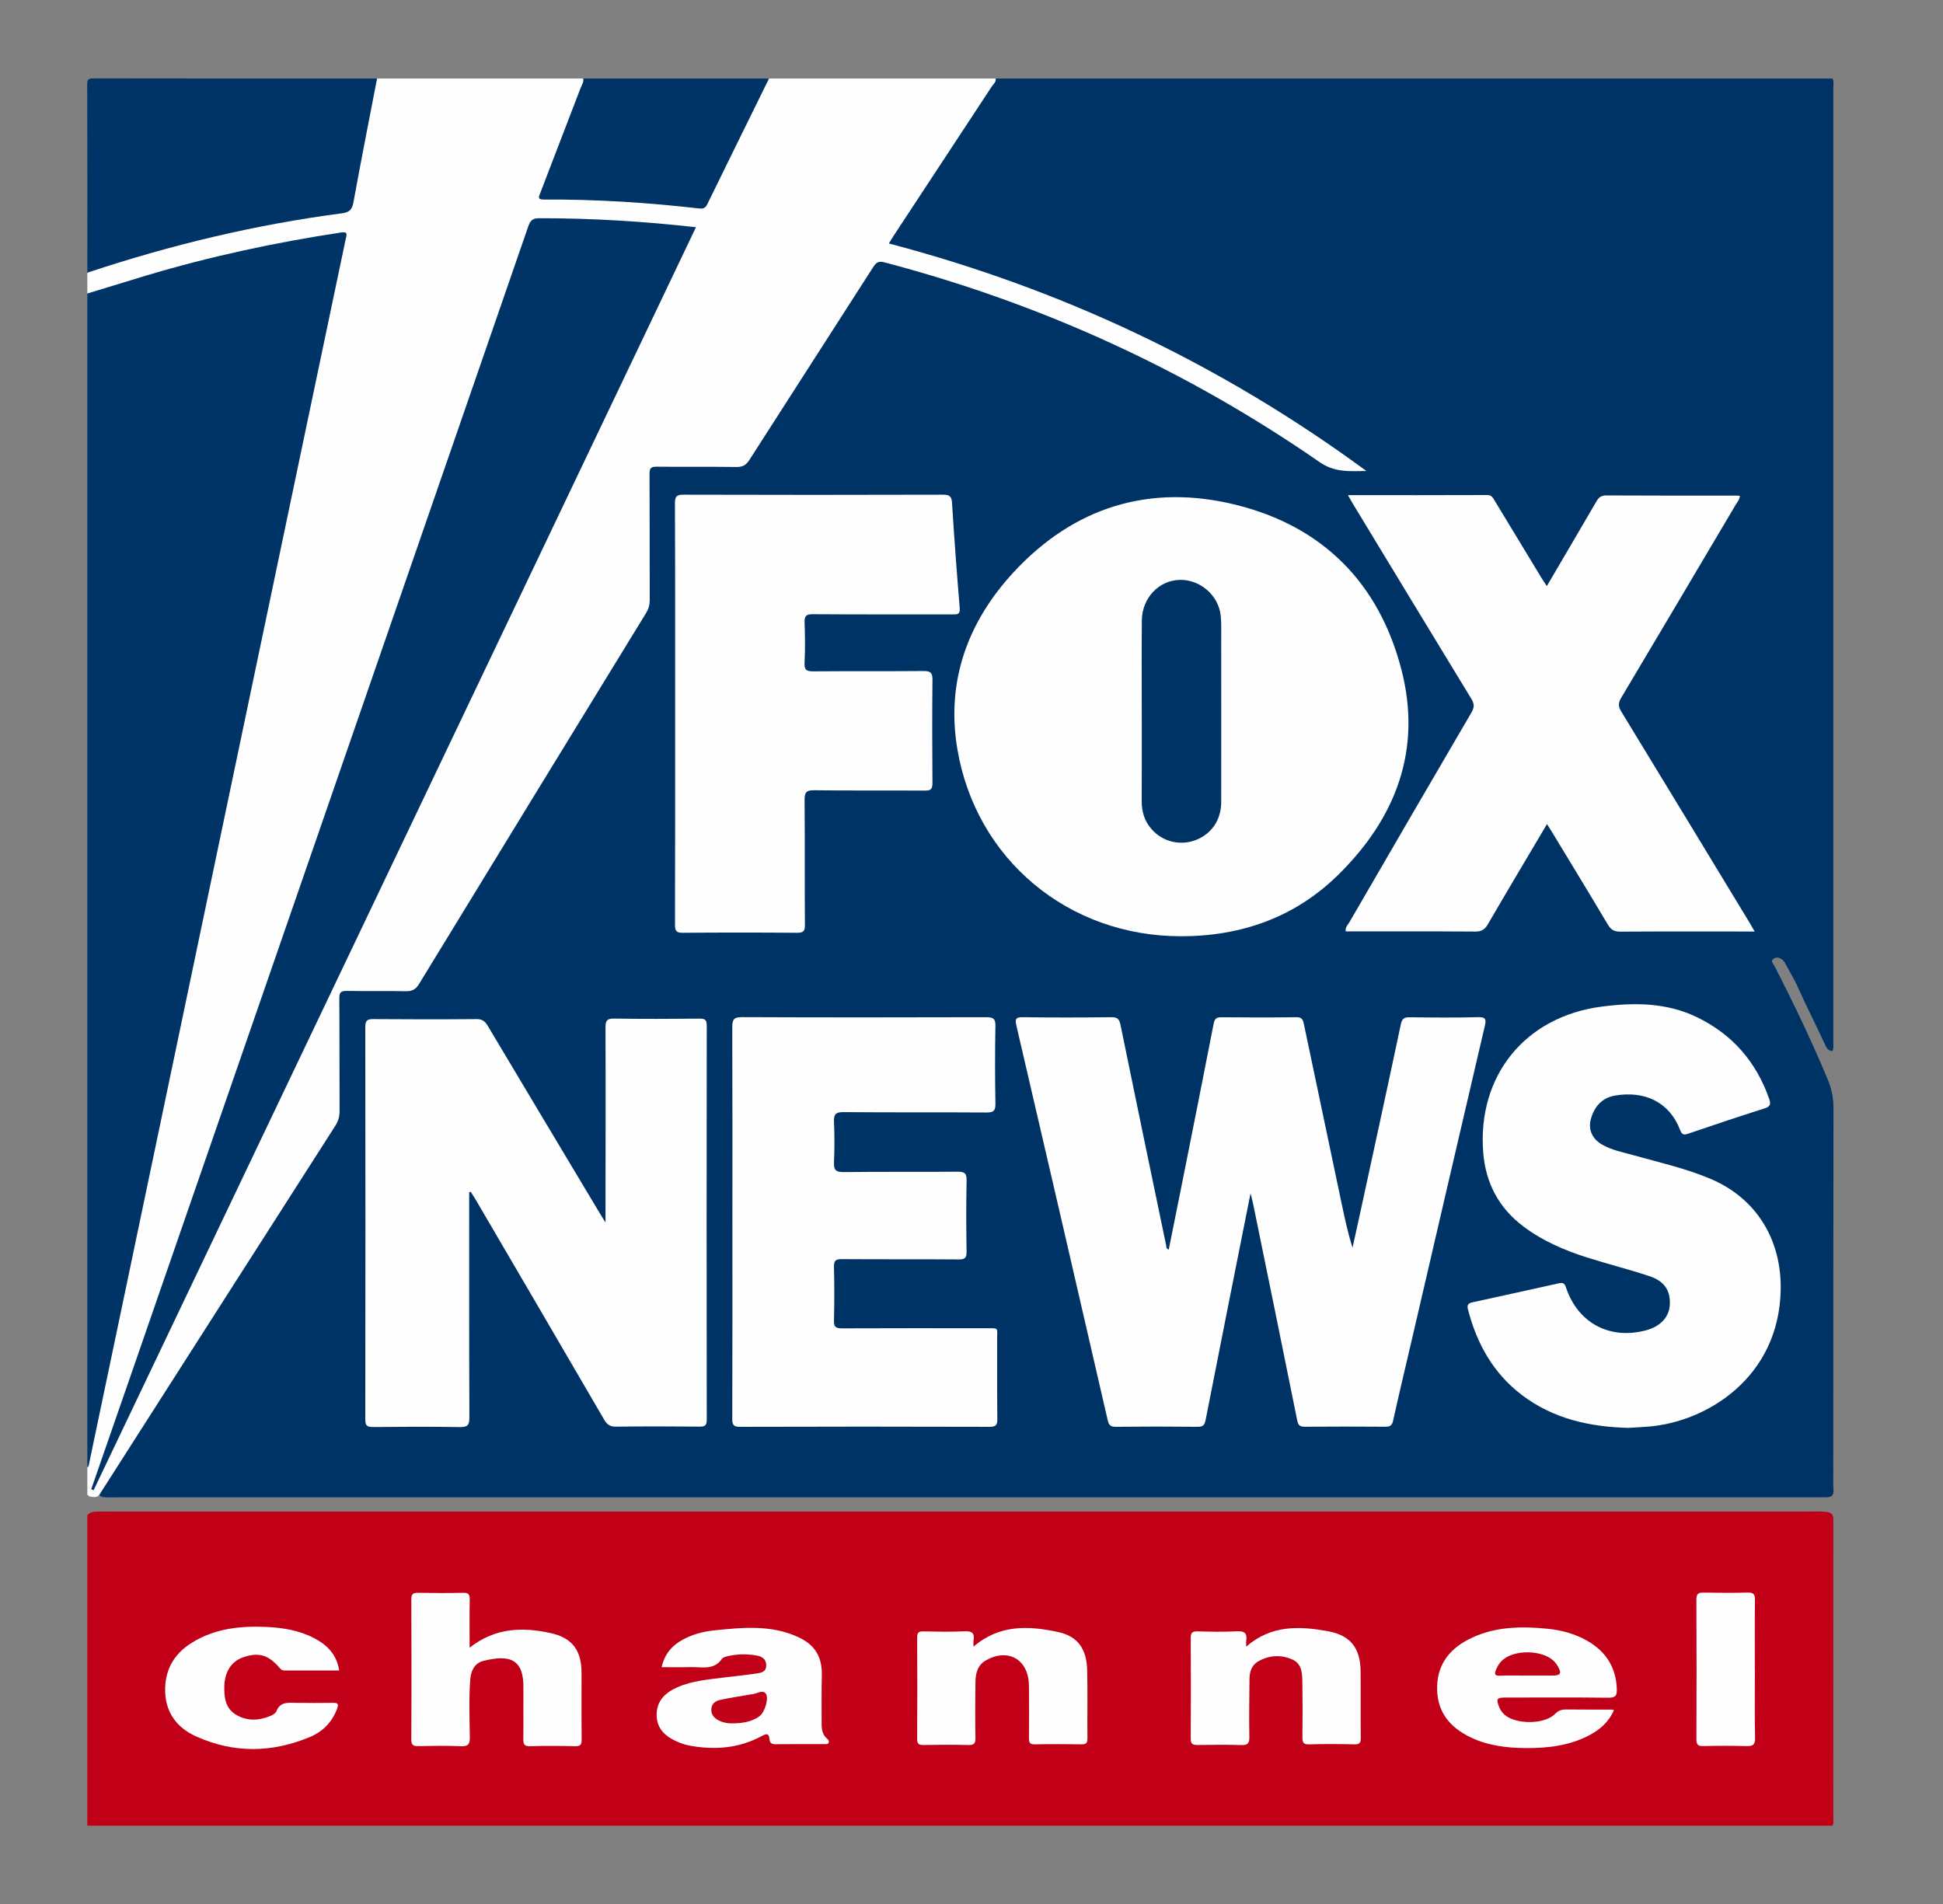 <?xml version="1.0" encoding="UTF-8"?>
<svg xmlns="http://www.w3.org/2000/svg" version="1.1" viewBox="0 0 675.51 662.04">
  <rect x="0" y="0" width="675.51" height="662.04" fill="#808080" stroke="none"/>
  <defs>
    <style>
      .cls-1 {
        fill: #036;
      }

      .cls-2 {
        fill: #003365;
      }

      .cls-3 {
        fill: #c10118;
      }

      .cls-4 {
        fill: #fefefe;
      }

      .cls-5 {
        fill: #c10017;
      }
    </style>
  </defs>
  <!-- Generator: Adobe Illustrator 28.6.0, SVG Export Plug-In . SVG Version: 1.2.0 Build 709)  -->
  <g>
    <g id="Layer_1">
      <g>
        <path class="cls-2" d="M346.17,27.31h290.92c.56,1.02.28,2.13.28,3.2.02,110.5.02,221.01,0,331.51,0,1.14.25,2.34-.31,3.43-1.55-.12-2.09-1.21-2.58-2.29-3.02-6.65-6.43-13.13-9.38-19.81-1.32-2.99-3.04-5.76-4.59-8.62-.14-.26-.31-.51-.52-.72-1.01-1-2.3-1.49-3.45-.62-1.09.83.03,1.79.44,2.59,6.59,12.83,12.82,25.83,18.38,39.15,1.34,3.22,2.08,6.48,2.07,10.03-.07,43.79-.04,87.57-.07,131.36,0,1.15.36,2.37-.37,3.46-.84.69-1.86.58-2.83.61-1.18.03-2.37.01-3.55.01-196.49,0-392.98,0-589.47,0-1.87,0-3.75.1-5.61-.11-2.35-.92-1.07-2.41-.43-3.6,1.83-3.39,4.03-6.57,6.12-9.81,18.52-28.86,36.95-57.77,55.44-86.64,6.23-9.74,12.48-19.47,18.7-29.21,1.11-1.74,1.58-3.53,1.57-5.58-.03-11.86-.03-23.73-.01-35.59,0-6.06.45-6.49,6.62-6.5,5.43,0,10.86-.12,16.29.05,2.62.08,4.15-.94,5.48-3.11,9.02-14.76,18.05-29.5,27.08-44.25,16.25-26.55,32.45-53.13,48.8-79.61,2.43-3.93,3.74-7.8,3.64-12.48-.25-12.35-.1-24.71-.07-37.07.01-4.94.71-5.62,5.69-5.64,7.9-.03,15.8-.1,23.7.04,2.77.05,4.57-.83,6.08-3.2,8.79-13.73,17.59-27.46,26.45-41.14,5.16-7.96,10.16-16.02,15.44-23.91,2.32-3.46,3.15-3.72,7.17-2.65,54.74,14.55,105.36,38.05,151.97,70.24,1.79,1.24,3.61,1.91,5.78,1.81,1.64-.07,3.3-.11,4.74.1-9.17-6.56-18.64-13-28.36-19.06-30.03-18.73-61.72-34-95.11-45.74-11.84-4.16-23.83-7.8-35.91-11.14-4.3-1.19-4.68-2.14-2.23-5.94,11.02-17.12,22.36-34.02,33.49-51.07.68-1.04,1.63-1.69,2.53-2.45Z"/>
        <path class="cls-5" d="M637.09,634.78H30.36c0-35.99,0-71.98,0-107.97.85-.97,1.97-1.23,3.2-1.24,1.48-.01,2.96-.03,4.44-.03,197.1,0,394.21,0,591.31,0,1.88,0,3.76-.08,5.63.11,1.59.16,2.56.94,2.44,2.7-.03.49,0,.99,0,1.48,0,34.01,0,68.02-.01,102.03,0,.97.25,1.98-.28,2.91Z"/>
        <path class="cls-4" d="M346.17,27.31c.19,1.25-.83,1.94-1.39,2.8-11.31,17.25-22.66,34.47-33.99,51.7-.54.82-1.04,1.66-1.77,2.84,60.19,15.84,115.35,41.88,166.03,79.11-6.18.11-11.14.47-16.27-3.09-46.3-32.06-96.78-55.1-151.24-69.44-2.13-.56-2.93.04-3.96,1.64-14.32,22.35-28.72,44.65-43.02,67.01-1.14,1.78-2.31,2.52-4.47,2.49-9.28-.13-18.56,0-27.84-.1-1.98-.02-2.44.58-2.43,2.48.08,14.63.02,29.26.07,43.89,0,1.65-.37,3.03-1.23,4.44-26.35,42.98-52.69,85.97-78.95,129.01-1.2,1.97-2.47,2.6-4.69,2.55-6.81-.15-13.63.03-20.44-.11-2.07-.04-2.62.5-2.61,2.59.1,13.05.02,26.1.09,39.15.01,1.97-.47,3.58-1.53,5.23-27.35,42.71-54.66,85.45-81.97,128.18-.85,1.13-2.02.8-3.15.7-.43-.11-.74-.4-1.05-.7v-9.49c6.17-39,15.6-77.34,23.45-116.01,9.54-47.02,19.61-93.93,29.43-140.89,8.71-41.65,17.43-83.29,26.21-124.92,2.99-14.2,6.06-28.38,8.87-42.62.65-3.3.31-3.62-3.07-3.1-27.26,4.19-53.97,10.62-80.13,19.37-1.56.52-3.17,1.34-4.76.02v-7.12c.85-1.84,2.63-2.27,4.31-2.82,15.27-5.04,30.8-9.09,46.49-12.58,12.22-2.72,24.53-4.9,36.94-6.53,2.22-.29,3.21-1.39,3.63-3.54,2.53-12.87,4.86-25.78,7.47-38.63.29-1.41.66-2.67,1.89-3.53h71.69c1.29,1.52.42,3.03-.12,4.46-3.84,10.05-7.74,20.08-11.55,30.14-2.62,6.92-3.22,6.3,4.3,6.33,15.08.07,30.11,1.03,45.08,2.86,2.78.34,4.35-.57,5.58-3.09,5.96-12.25,12.22-24.35,17.97-36.7.76-1.62,1.58-3.2,3.33-4h78.8Z"/>
        <path class="cls-1" d="M30.36,102.05c6.76-2.06,13.52-4.15,20.29-6.19,22.31-6.69,45.02-11.56,68.03-15.04,2.38-.36,1.8.9,1.54,2.16-5.37,25.58-10.74,51.15-16.1,76.73-9.77,46.62-19.54,93.24-29.31,139.86-9.97,47.59-19.93,95.18-29.89,142.76-4.65,22.2-9.31,44.4-13.96,66.6-.1.47-.06,1-.6,1.25,0-136.05,0-272.1,0-408.15Z"/>
        <path class="cls-1" d="M131.09,27.31c-2.76,14.34-5.61,28.67-8.21,43.04-.48,2.63-1.51,3.49-4.04,3.82-29.99,3.93-59.27,10.94-87.96,20.47-.18.06-.34.19-.51.29,0-21.85.03-43.7-.05-65.55,0-1.77.36-2.13,2.12-2.13,32.88.07,65.77.05,98.65.05Z"/>
        <path class="cls-1" d="M267.36,27.31c-7.17,14.58-14.36,29.15-21.49,43.75-.64,1.3-1.43,1.58-2.79,1.42-17.95-2.05-35.95-3.21-54.02-3.1-2.32.01-1.73-.99-1.21-2.33,4.68-12.13,9.34-24.26,13.98-36.4.41-1.08,1.17-2.08.95-3.34,21.53,0,43.06,0,64.58,0Z"/>
        <path class="cls-4" d="M410.51,325.52c-38.99,0-71.17-26.59-77.67-65.04-3.99-23.6,3.64-44.34,19.58-61.55,20.97-22.64,47.31-30.83,77.22-23.42,30.14,7.46,49.76,27.13,57.57,57.26,7.24,27.92-1.93,51.68-21.93,71.37-15.05,14.81-33.73,21.4-54.77,21.39Z"/>
        <path class="cls-4" d="M434.76,414.94c-5.34,26.84-10.52,52.77-15.6,78.71-.35,1.8-.86,2.45-2.78,2.43-9.48-.1-18.96-.1-28.43,0-1.86.02-2.45-.57-2.86-2.37-10.52-45.76-21.11-91.5-31.75-137.23-.51-2.21-.16-2.84,2.25-2.81,10.27.14,20.54.12,30.8,0,2.16-.02,2.76.69,3.18,2.74,5.21,25.52,10.54,51.01,15.84,76.51.11.53-.07,1.23.92,1.55,1.66-8.3,3.33-16.55,4.98-24.81,3.56-17.9,7.15-35.8,10.63-53.72.33-1.72.94-2.27,2.67-2.25,8.69.08,17.38.11,26.07-.02,1.91-.03,2.31.85,2.62,2.33,4.38,20.86,8.77,41.71,13.16,62.56,1.07,5.07,2.14,10.13,3.77,15.25,1.11-5.05,2.22-10.09,3.32-15.14,4.51-20.83,9.05-41.64,13.46-62.49.42-2,1.17-2.51,3.08-2.49,7.9.1,15.8.17,23.69-.03,2.66-.07,3.02.58,2.44,3.04-8.43,36.02-16.77,72.05-25.14,108.08-2.25,9.7-4.59,19.39-6.73,29.12-.39,1.76-1.09,2.17-2.74,2.16-9.28-.07-18.56-.07-27.84,0-1.64.01-2.4-.33-2.76-2.14-5.06-25.15-10.22-50.28-15.36-75.41-.19-.95-.46-1.89-.88-3.59Z"/>
        <path class="cls-4" d="M163.12,414.54c0,26.09-.04,52.19.07,78.28.01,2.71-.68,3.4-3.36,3.36-10.07-.17-20.14-.12-30.21-.02-2.08.02-2.62-.59-2.62-2.65.06-45.47.06-90.94,0-136.41,0-2.28.67-2.79,2.83-2.77,11.95.1,23.89.11,35.84,0,2.01-.02,2.96.77,3.91,2.36,13.18,22.12,26.41,44.2,39.63,66.29.25.42.53.83,1.3,2.04,0-1.76,0-2.75,0-3.74.02-21.35.08-42.7,0-64.06,0-2.47.62-3.11,3.08-3.07,9.87.15,19.75.11,29.62.02,1.87-.02,2.51.41,2.5,2.42-.06,45.67-.06,91.34,0,137.01,0,1.98-.58,2.44-2.47,2.42-9.67-.09-19.35-.11-29.03.01-2.05.03-3.12-.65-4.14-2.39-14.88-25.58-29.83-51.11-44.77-76.66-.53-.9-1.12-1.76-1.68-2.64-.16.07-.33.14-.49.21Z"/>
        <path class="cls-4" d="M468.61,172.16c16.49,0,32.47.03,48.45-.04,1.57,0,2,1,2.59,1.97,5.43,8.94,10.83,17.89,16.26,26.83.55.91,1.16,1.78,1.86,2.86,5.85-9.97,11.56-19.66,17.21-29.38.81-1.39,1.62-2.15,3.42-2.14,15.01.09,30.01.05,45.02.05.47,0,.94.06,1.45.09-.06,1.35-.86,2.13-1.39,3.02-13.26,22.41-26.52,44.83-39.85,67.2-1.04,1.75-1.07,2.97,0,4.74,14.91,24.42,29.73,48.89,44.57,73.35.55.91,1.06,1.83,1.83,3.17-1.21,0-2.04,0-2.87,0-14.61,0-29.22-.05-43.84.05-2.17.02-3.3-.72-4.39-2.55-6.34-10.69-12.82-21.3-19.26-31.93-.56-.92-1.14-1.82-1.84-2.92-6.94,11.73-13.82,23.25-20.56,34.84-1.07,1.84-2.23,2.55-4.4,2.53-14.99-.11-29.99-.06-45.02-.06-.23-1.46.77-2.29,1.33-3.26,14.11-24.32,28.21-48.63,42.42-72.89,1.07-1.83.95-3.04-.09-4.75-13.77-22.57-27.46-45.19-41.17-67.79-.5-.83-.96-1.68-1.72-3Z"/>
        <path class="cls-4" d="M234.72,247.95c0-24.32.04-48.64-.07-72.95-.01-2.55.71-3.01,3.1-3,30.01.09,60.03.09,90.04,0,2.43,0,3.07.6,3.21,3.01.75,12.13,1.65,24.25,2.66,36.36.19,2.32-.86,2.26-2.51,2.26-16.19-.04-32.38.04-48.58-.08-2.42-.02-2.92.73-2.84,2.96.16,4.64.23,9.3-.02,13.93-.14,2.63.81,3,3.14,2.98,12.74-.11,25.47,0,38.21-.11,2.42-.02,3.16.58,3.13,3.07-.13,11.96-.11,23.92-.01,35.88.02,2.1-.6,2.64-2.64,2.62-12.83-.09-25.67.05-38.5-.12-2.84-.04-3.33.87-3.31,3.45.12,14.43,0,28.86.11,43.3.02,2.19-.49,2.83-2.74,2.81-13.23-.11-26.46-.11-39.69,0-2.27.02-2.75-.64-2.74-2.82.08-24.52.05-49.03.05-73.55Z"/>
        <path class="cls-4" d="M566.29,496.46c-13.51-.32-26.25-3.11-37.25-11.48-9.93-7.56-15.62-17.83-18.69-29.75-.38-1.49.08-2.1,1.53-2.42,10.01-2.17,20.02-4.39,30.02-6.61,1.3-.29,1.99-.19,2.52,1.4,4.15,12.43,15.19,18.3,27.84,14.94,4.98-1.32,8.05-4.62,8.27-8.87.25-4.93-1.81-8.21-7.1-9.97-7.19-2.39-14.56-4.22-21.78-6.52-7.82-2.49-15.31-5.72-21.95-10.7-8.57-6.43-13.17-15.06-14.03-25.67-2.16-26.77,14.59-47.38,41.17-50.82,11.31-1.46,22.46-1.45,33.03,3.64,12.36,5.95,20.68,15.5,25.21,28.45.64,1.82.4,2.67-1.63,3.31-8.83,2.79-17.6,5.75-26.36,8.72-1.54.52-2.27.64-3-1.27-3.67-9.64-12.35-13.74-22.77-11.89-4.32.77-7.06,3.83-8.22,8.07-1.03,3.77.45,6.99,3.97,9,3.3,1.87,7.01,2.57,10.61,3.58,9.09,2.56,18.35,4.59,27.09,8.31,15.88,6.76,24.6,21.1,24.31,38.46-.51,30.46-25.54,46.01-46,47.65-2.26.18-4.53.29-6.79.43Z"/>
        <path class="cls-4" d="M254.63,425.07c0-22.63.04-45.27-.05-67.9,0-2.55.43-3.53,3.32-3.52,28.33.12,56.66.1,84.99.02,2.37,0,3.22.46,3.18,3.03-.17,8.99-.15,17.99,0,26.98.04,2.43-.56,3.14-3.05,3.12-16.58-.11-33.17.02-49.75-.13-2.82-.03-3.43.84-3.32,3.45.2,4.64.2,9.29,0,13.93-.11,2.61.5,3.51,3.33,3.47,13.23-.17,26.45-.01,39.68-.13,2.44-.02,3.14.6,3.09,3.08-.17,8.2-.14,16.41-.01,24.61.03,2.17-.46,2.83-2.74,2.81-13.52-.12-27.05,0-40.57-.11-2.21-.02-2.85.52-2.79,2.77.16,6.22.15,12.45,0,18.68-.05,2.13.67,2.62,2.69,2.62,16.78-.07,33.56-.05,50.34-.03,4.37,0,3.69-.4,3.7,3.84.03,9.19-.05,18.38.06,27.57.02,2.08-.32,2.87-2.68,2.86-28.92-.09-57.84-.09-86.77,0-2.32,0-2.71-.71-2.7-2.83.08-22.73.05-45.46.05-68.19Z"/>
        <path class="cls-4" d="M163.26,572.89c8.8-6.94,18.26-7.23,28.01-5.12,7.66,1.65,10.9,5.99,10.91,13.88,0,7.71-.05,15.42.04,23.12.02,1.75-.34,2.42-2.25,2.37-5.23-.13-10.46-.16-15.69,0-2.12.07-2.37-.81-2.34-2.57.08-5.93-.02-11.86.03-17.79.08-9.49-4.23-11.74-13.93-9.3-2.96.75-4.29,3.31-4.53,6.32-.53,6.71-.27,13.43-.16,20.14.04,2.68-.71,3.32-3.27,3.2-4.83-.22-9.67-.12-14.5-.03-1.77.03-2.61-.23-2.59-2.37.1-16.2.08-32.41.01-48.61,0-1.84.55-2.37,2.34-2.33,5.23.1,10.46.12,15.69,0,1.88-.05,2.32.59,2.28,2.37-.11,5.32-.04,10.65-.04,16.73Z"/>
        <path class="cls-4" d="M561.12,594.58c-1.86,4.23-4.95,6.86-8.69,8.81-6.84,3.57-14.26,4.43-21.81,4.4-6.74-.02-13.39-.83-19.56-3.84-6.79-3.31-11.16-8.4-11.42-16.26-.27-8.18,3.71-13.92,10.77-17.61,8.66-4.52,17.99-4.71,27.42-3.8,4.94.48,9.7,1.72,14.04,4.23,6.37,3.67,9.91,9.06,10.23,16.56.1,2.38-.32,3.24-2.94,3.21-11.94-.15-23.88-.07-35.82-.06-2.93,0-3.24.47-2.17,3.21.4,1.02.98,1.92,1.81,2.68,3.87,3.53,14.01,3.55,17.67-.21,1.19-1.22,2.29-1.54,3.83-1.53,5.23.06,10.46.03,15.69.04.19,0,.39.07.96.17Z"/>
        <path class="cls-4" d="M433.23,572.54c8.76-7.64,18.55-7.18,28.43-5.39,7.81,1.41,11.28,5.84,11.37,13.85.08,7.71-.03,15.42.06,23.13.02,1.74-.32,2.42-2.25,2.37-5.23-.14-10.47-.16-15.7,0-2.12.07-2.36-.81-2.34-2.58.08-6.23.08-12.46-.01-18.68-.05-3.17-.02-6.69-3.45-8.23-3.96-1.79-8.14-1.53-11.94.65-2.23,1.28-2.98,3.62-3,6.11-.06,6.72-.17,13.44-.05,20.16.04,2.24-.59,2.88-2.81,2.81-5.03-.16-10.07-.1-15.1-.02-1.67.03-2.48-.26-2.47-2.23.08-11.66.08-23.33,0-34.99-.01-1.88.62-2.33,2.39-2.29,4.54.12,9.09.23,13.62-.03,2.83-.17,3.69.83,3.27,3.44-.06.38,0,.78,0,1.91Z"/>
        <path class="cls-4" d="M338.45,572.52c9.13-7.81,19.2-7.26,29.33-5.11,6.86,1.45,10.03,5.84,10.2,13.33.18,7.9.01,15.8.08,23.71.01,1.55-.48,2.05-2.02,2.03-5.43-.07-10.85-.1-16.28.01-1.85.04-2.05-.79-2.03-2.3.07-5.23.03-10.47.02-15.71,0-1.09-.01-2.17-.07-3.26-.47-8.49-7.48-12.2-14.95-7.91-2.95,1.7-3.57,4.59-3.6,7.64-.08,6.42-.11,12.84,0,19.26.03,1.89-.42,2.58-2.43,2.52-5.23-.14-10.46-.11-15.68-.01-1.68.03-2.17-.48-2.16-2.17.07-11.75.07-23.51,0-35.26-.01-1.8.67-2.1,2.24-2.07,4.73.09,9.48.2,14.2-.04,2.65-.14,3.62.65,3.16,3.24-.08.47-.01.98-.01,2.09Z"/>
        <path class="cls-4" d="M230.02,579.63c1.08-4.61,3.64-7.53,7.37-9.55,3.35-1.81,6.96-2.8,10.7-3.19,9.93-1.03,19.87-2.08,29.4,2.3,5.82,2.68,8.38,6.86,8.23,13.33-.13,5.63-.07,11.26-.07,16.89,0,1.92.29,3.76,1.88,5.09.5.42.83.89.51,1.52-.26.52-.85.39-1.31.39-5.72,0-11.45-.03-17.17.04-1.25.01-1.94-.5-2.02-1.59-.17-2.31-1.01-2.17-2.77-1.22-7.99,4.3-16.51,4.91-25.29,3.24-1.25-.24-2.48-.66-3.65-1.15-4.13-1.75-7.42-4.31-7.54-9.26-.12-5.04,2.95-7.93,7.21-9.82,5.23-2.33,10.87-2.69,16.43-3.43,3.71-.49,7.46-.8,11.16-1.38,1.47-.23,3.24-.46,3.29-2.69.06-2.28-1.41-3.2-3.26-3.53-3.22-.58-6.49-.58-9.71.13-.85.19-1.99.4-2.41,1-2.85,4.12-7.07,2.78-10.91,2.89-3.25.09-6.51.02-10.07.02Z"/>
        <path class="cls-4" d="M117.94,580.82c-6.39,0-12.6,0-18.81,0-.7,0-1.24-.12-1.78-.75-4.01-4.75-7.44-5.73-12.94-3.8-3.9,1.37-6.3,4.93-6.42,10.05-.09,3.83.36,7.67,4.09,9.88,3.84,2.27,7.92,2.09,11.94.41.79-.33,1.79-.9,2.06-1.6,1.3-3.38,4.04-3.01,6.78-2.96,4.34.07,8.69.07,13.03,0,1.63-.03,1.85.54,1.35,1.92-1.68,4.63-4.88,8-9.28,9.87-13.26,5.63-26.69,5.83-39.86-.14-6.39-2.9-10.45-8.03-10.68-15.46-.23-7.48,2.99-13.17,9.26-17.07,8.04-5.01,17.01-5.93,26.2-5.49,5.74.28,11.38,1.24,16.54,3.99,4.45,2.37,7.69,5.72,8.51,11.18Z"/>
        <path class="cls-4" d="M610.11,580.55c0,7.89-.11,15.79.06,23.68.05,2.44-.76,2.93-2.99,2.87-5.02-.15-10.05-.12-15.08-.01-1.83.04-2.32-.55-2.32-2.35.06-16.18.08-32.37-.01-48.55-.01-2.03.67-2.5,2.53-2.46,5.12.1,10.25.13,15.37-.01,2.02-.05,2.48.67,2.46,2.56-.09,8.09-.04,16.18-.04,24.27Z"/>
        <path class="cls-1" d="M241.96,79C172.03,225.63,102.28,371.88,32.54,518.14c-.27-.12-.55-.24-.82-.37,4.44-12.78,8.89-25.55,13.31-38.33,46.23-133.57,92.47-267.14,138.63-400.73.74-2.14,1.58-2.83,3.85-2.83,18.09-.03,36.1,1.07,54.45,3.12Z"/>
        <path class="cls-1" d="M396.95,247.43c0-10.57-.08-21.15.03-31.72.08-7.79,5.87-13.88,13.11-14.09,7.19-.2,13.69,5.46,14.33,12.66.24,2.75.15,5.53.15,8.29.01,18.77.03,37.55,0,56.32-.01,6.28-3.46,11.2-9.05,13.26-5.36,1.97-11.3.49-15.11-3.8-2.47-2.79-3.5-6.06-3.48-9.79.06-10.37.02-20.75.02-31.13Z"/>
        <path class="cls-3" d="M531.08,582.58c-3.24,0-6.49-.06-9.73.03-1.62.05-1.85-.54-1.31-1.91.59-1.5,1.44-2.79,2.7-3.8,4.19-3.34,13.1-3.18,17.14.33.65.57,1.24,1.27,1.68,2.03,1.5,2.59,1.05,3.31-1.93,3.32-2.85,0-5.7,0-8.55,0Z"/>
        <path class="cls-3" d="M255.08,599.19c-1.9.08-3.73-.2-5.42-1.13-1.49-.81-2.45-2.01-2.37-3.77.08-1.88,1.4-2.89,2.98-3.23,3.45-.76,6.96-1.27,10.44-1.88.29-.05.58-.09.88-.12,1.54-.14,3.35-1.58,4.54-.35,1.37,1.42-.22,6.66-2.09,8.01-2.67,1.92-5.76,2.41-8.95,2.47Z"/>
      </g>
    </g>
  </g>
</svg>